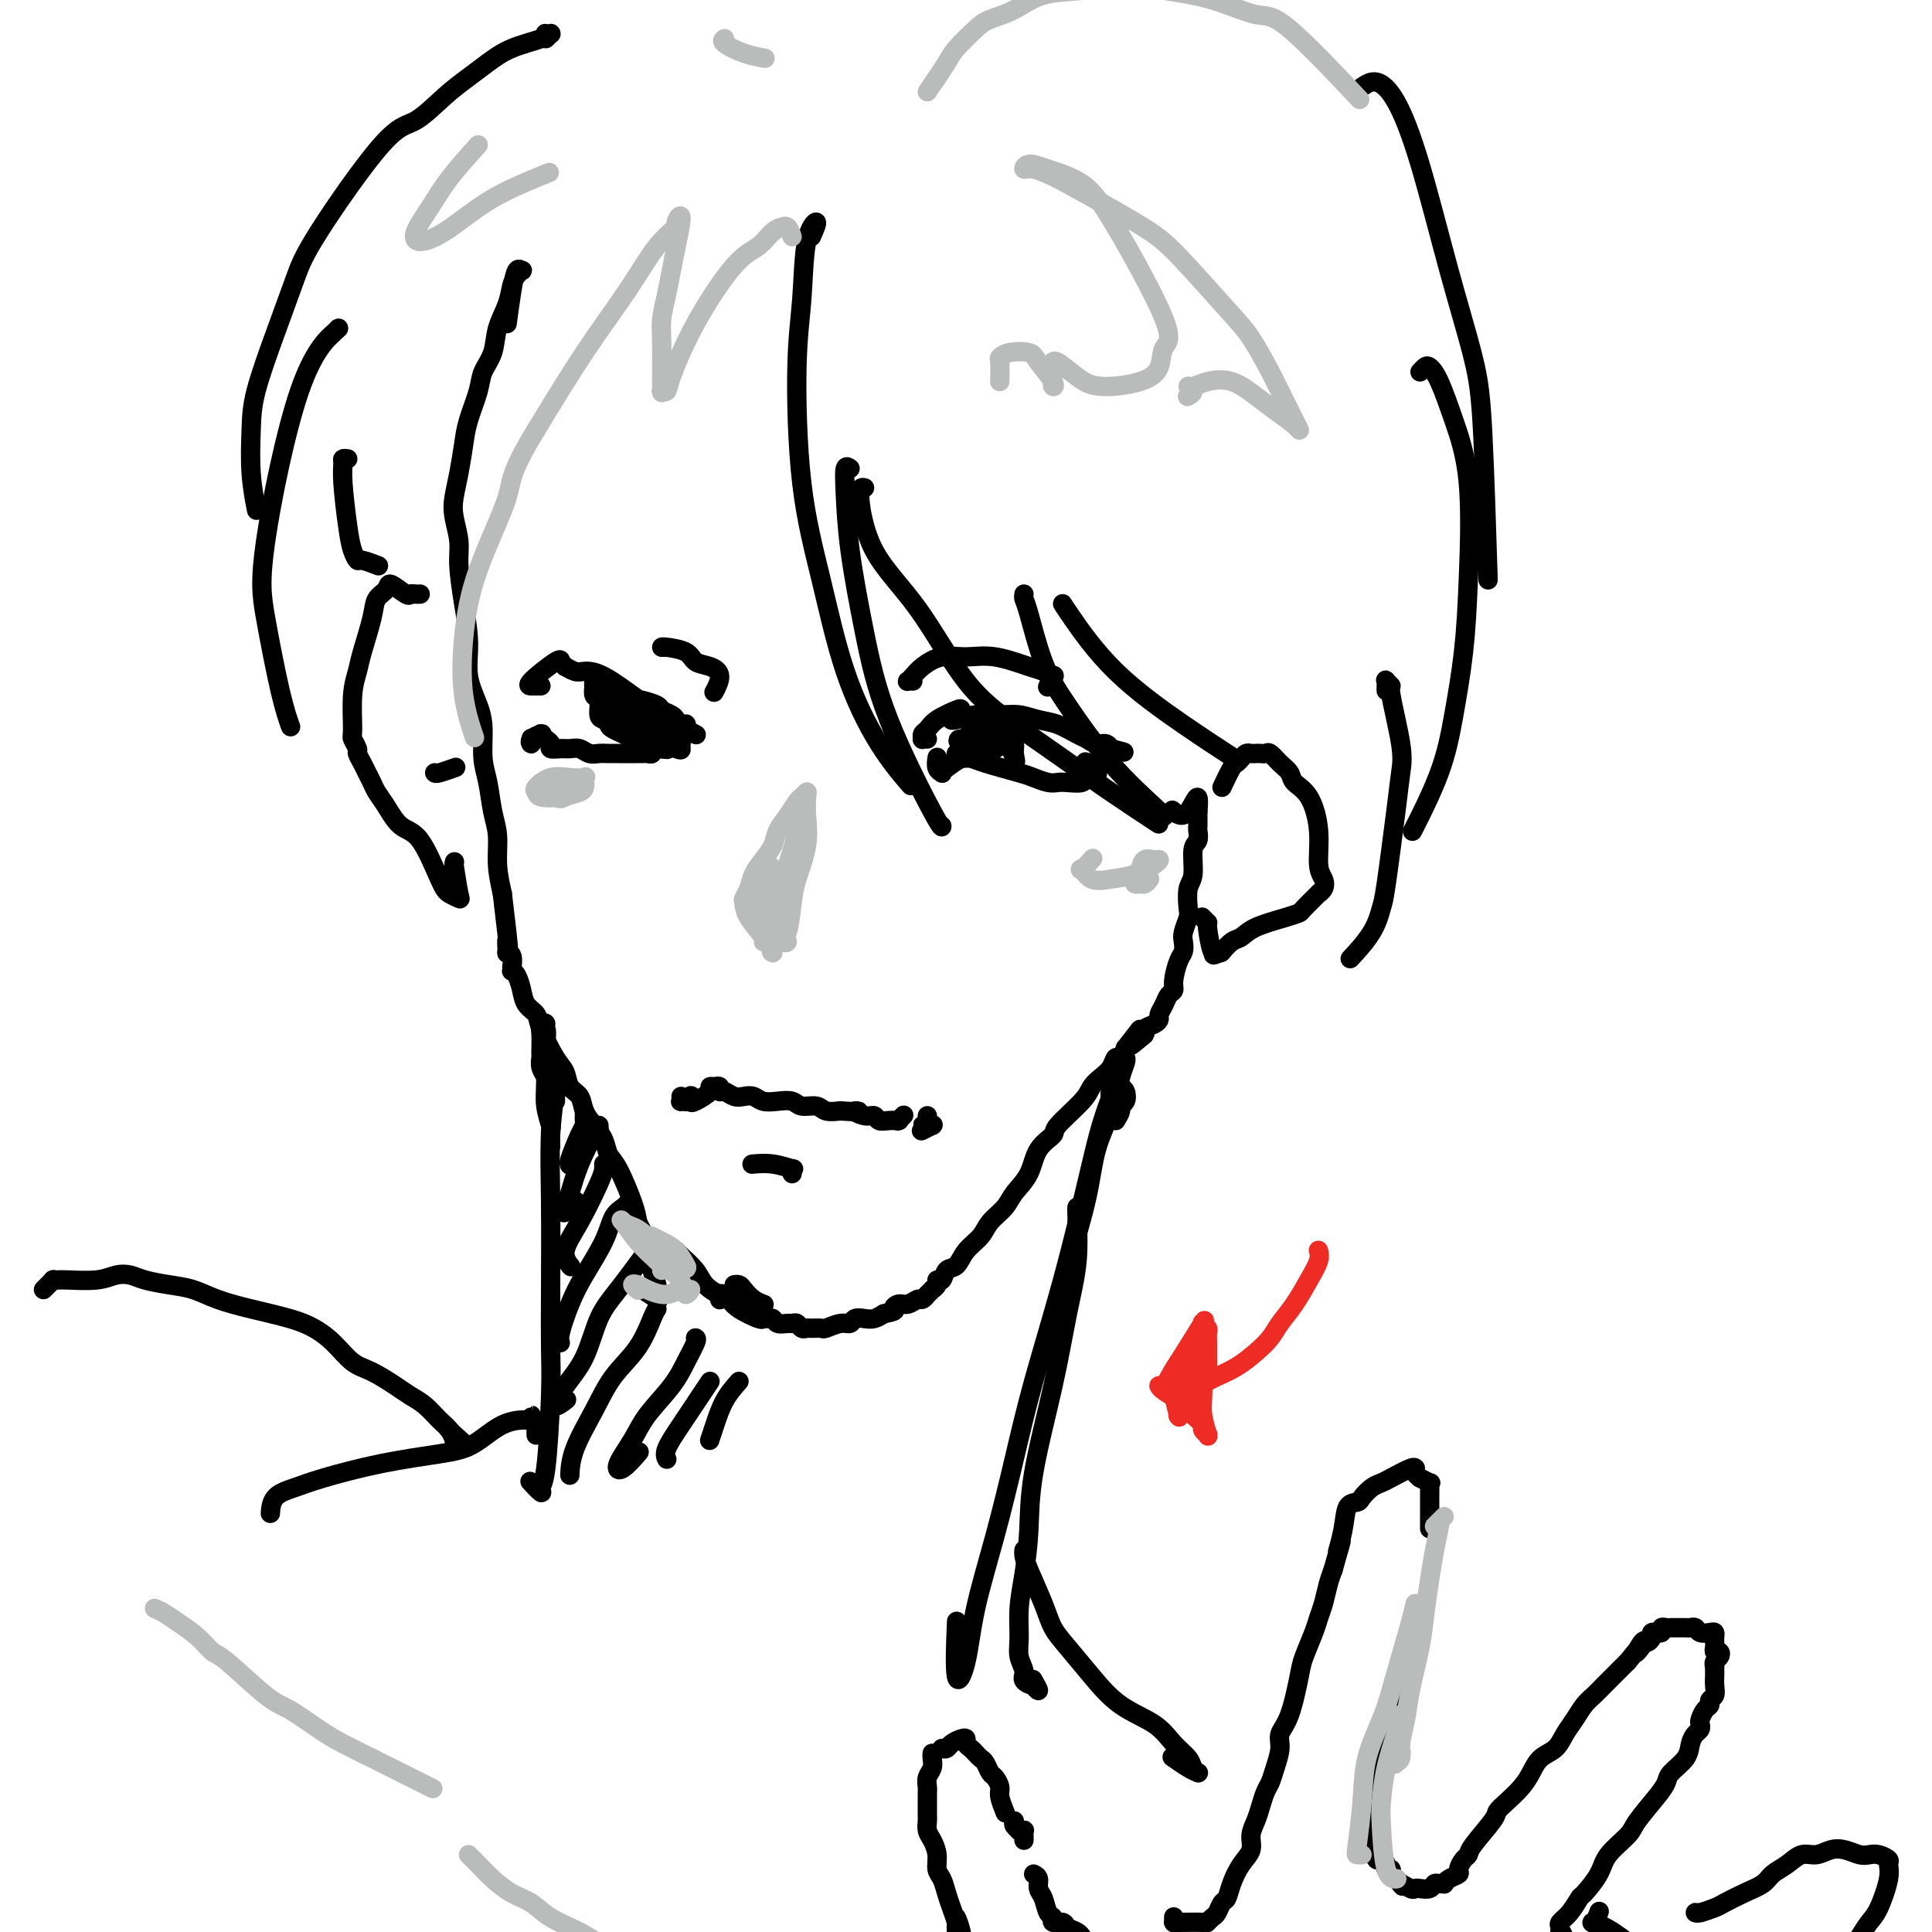 <svg viewBox='0 0 400 400' version='1.1' xmlns='http://www.w3.org/2000/svg' xmlns:xlink='http://www.w3.org/1999/xlink'><g fill='none' stroke='#000000' stroke-width='4' stroke-linecap='round' stroke-linejoin='round'><path d='M105,67c0.338,-2.504 0.676,-5.008 1,-7c0.324,-1.992 0.633,-3.471 1,-4c0.367,-0.529 0.790,-0.106 1,0c0.210,0.106 0.207,-0.104 0,0c-0.207,0.104 -0.618,0.523 -1,1c-0.382,0.477 -0.736,1.012 -1,2c-0.264,0.988 -0.437,2.429 -1,4c-0.563,1.571 -1.517,3.273 -2,5c-0.483,1.727 -0.497,3.478 -1,5c-0.503,1.522 -1.497,2.815 -2,4c-0.503,1.185 -0.517,2.263 -1,4c-0.483,1.737 -1.437,4.133 -2,6c-0.563,1.867 -0.735,3.206 -1,5c-0.265,1.794 -0.622,4.045 -1,6c-0.378,1.955 -0.778,3.616 -1,5c-0.222,1.384 -0.265,2.493 0,4c0.265,1.507 0.840,3.412 1,5c0.160,1.588 -0.094,2.857 0,5c0.094,2.143 0.537,5.159 1,8c0.463,2.841 0.946,5.509 1,8c0.054,2.491 -0.322,4.807 0,7c0.322,2.193 1.343,4.263 2,6c0.657,1.737 0.951,3.141 1,5c0.049,1.859 -0.145,4.172 0,6c0.145,1.828 0.630,3.169 1,5c0.370,1.831 0.625,4.151 1,6c0.375,1.849 0.870,3.229 1,5c0.130,1.771 -0.106,3.935 0,6c0.106,2.065 0.553,4.033 1,6'/><path d='M104,185c1.769,14.827 1.192,10.895 1,10c-0.192,-0.895 0.001,1.249 0,2c-0.001,0.751 -0.196,0.110 0,0c0.196,-0.110 0.785,0.310 1,1c0.215,0.690 0.058,1.649 0,2c-0.058,0.351 -0.016,0.093 0,0c0.016,-0.093 0.004,-0.021 0,0c-0.004,0.021 -0.002,-0.009 0,0c0.002,0.009 0.003,0.056 0,0c-0.003,-0.056 -0.012,-0.217 0,0c0.012,0.217 0.043,0.810 0,1c-0.043,0.190 -0.162,-0.024 0,0c0.162,0.024 0.605,0.285 1,1c0.395,0.715 0.742,1.882 1,3c0.258,1.118 0.426,2.185 1,3c0.574,0.815 1.553,1.377 2,2c0.447,0.623 0.361,1.307 1,3c0.639,1.693 2.002,4.396 3,6c0.998,1.604 1.632,2.109 2,3c0.368,0.891 0.470,2.167 1,3c0.530,0.833 1.490,1.224 2,2c0.510,0.776 0.572,1.936 1,3c0.428,1.064 1.221,2.031 2,3c0.779,0.969 1.543,1.939 2,3c0.457,1.061 0.607,2.212 1,3c0.393,0.788 1.029,1.212 2,3c0.971,1.788 2.277,4.939 3,7c0.723,2.061 0.861,3.030 1,4'/><path d='M132,253c4.262,8.471 1.916,3.650 1,2c-0.916,-1.650 -0.403,-0.128 0,1c0.403,1.128 0.697,1.861 1,3c0.303,1.139 0.616,2.683 1,4c0.384,1.317 0.838,2.406 1,3c0.162,0.594 0.030,0.694 0,1c-0.030,0.306 0.040,0.817 0,1c-0.040,0.183 -0.190,0.037 0,0c0.190,-0.037 0.719,0.035 1,0c0.281,-0.035 0.313,-0.178 0,0c-0.313,0.178 -0.970,0.677 -1,1c-0.030,0.323 0.569,0.472 0,0c-0.569,-0.472 -2.305,-1.563 -3,-2c-0.695,-0.437 -0.347,-0.218 0,0'/><path d='M158,270c0.172,0.061 0.344,0.121 0,0c-0.344,-0.121 -1.203,-0.425 -2,-1c-0.797,-0.575 -1.533,-1.422 -2,-2c-0.467,-0.578 -0.664,-0.886 -1,-1c-0.336,-0.114 -0.810,-0.032 -1,0c-0.190,0.032 -0.095,0.016 0,0'/><path d='M149,269c-0.000,-0.002 -0.001,-0.004 0,0c0.001,0.004 0.003,0.015 0,0c-0.003,-0.015 -0.012,-0.054 0,0c0.012,0.054 0.045,0.202 0,0c-0.045,-0.202 -0.170,-0.754 0,-1c0.170,-0.246 0.633,-0.185 1,0c0.367,0.185 0.637,0.495 1,1c0.363,0.505 0.818,1.206 2,2c1.182,0.794 3.089,1.681 4,2c0.911,0.319 0.825,0.071 1,0c0.175,-0.071 0.610,0.034 1,0c0.390,-0.034 0.734,-0.206 1,0c0.266,0.206 0.452,0.791 1,1c0.548,0.209 1.456,0.042 2,0c0.544,-0.042 0.722,0.041 1,0c0.278,-0.041 0.656,-0.208 1,0c0.344,0.208 0.654,0.789 1,1c0.346,0.211 0.729,0.053 1,0c0.271,-0.053 0.430,0.001 1,0c0.570,-0.001 1.552,-0.057 2,0c0.448,0.057 0.360,0.225 1,0c0.640,-0.225 2.006,-0.844 3,-1c0.994,-0.156 1.617,0.152 2,0c0.383,-0.152 0.525,-0.762 1,-1c0.475,-0.238 1.282,-0.102 2,0c0.718,0.102 1.348,0.172 2,0c0.652,-0.172 1.326,-0.586 2,-1'/><path d='M183,272c3.047,-0.625 2.164,-0.688 2,-1c-0.164,-0.312 0.391,-0.872 1,-1c0.609,-0.128 1.272,0.177 2,0c0.728,-0.177 1.520,-0.836 2,-1c0.480,-0.164 0.649,0.167 1,0c0.351,-0.167 0.883,-0.832 1,-1c0.117,-0.168 -0.180,0.161 0,0c0.180,-0.161 0.836,-0.812 1,-1c0.164,-0.188 -0.164,0.086 0,0c0.164,-0.086 0.821,-0.532 1,-1c0.179,-0.468 -0.119,-0.957 0,-1c0.119,-0.043 0.655,0.362 1,0c0.345,-0.362 0.500,-1.489 1,-2c0.500,-0.511 1.345,-0.405 2,-1c0.655,-0.595 1.119,-1.891 2,-3c0.881,-1.109 2.180,-2.031 3,-3c0.820,-0.969 1.163,-1.985 2,-3c0.837,-1.015 2.169,-2.030 3,-3c0.831,-0.970 1.160,-1.895 2,-3c0.840,-1.105 2.190,-2.389 3,-4c0.810,-1.611 1.081,-3.548 2,-5c0.919,-1.452 2.487,-2.420 3,-3c0.513,-0.580 -0.027,-0.774 1,-2c1.027,-1.226 3.623,-3.485 5,-5c1.377,-1.515 1.535,-2.285 2,-3c0.465,-0.715 1.238,-1.374 2,-2c0.762,-0.626 1.514,-1.219 2,-2c0.486,-0.781 0.708,-1.749 1,-2c0.292,-0.251 0.655,0.214 1,0c0.345,-0.214 0.673,-1.107 1,-2'/><path d='M233,217c5.538,-7.140 1.883,-2.490 1,-1c-0.883,1.490 1.007,-0.178 2,-1c0.993,-0.822 1.088,-0.797 1,-1c-0.088,-0.203 -0.360,-0.635 0,-1c0.360,-0.365 1.353,-0.665 2,-1c0.647,-0.335 0.948,-0.705 1,-1c0.052,-0.295 -0.144,-0.514 0,-1c0.144,-0.486 0.630,-1.240 1,-2c0.370,-0.760 0.625,-1.526 1,-2c0.375,-0.474 0.871,-0.655 1,-1c0.129,-0.345 -0.110,-0.854 0,-2c0.110,-1.146 0.569,-2.930 1,-4c0.431,-1.070 0.834,-1.425 1,-2c0.166,-0.575 0.096,-1.369 0,-2c-0.096,-0.631 -0.218,-1.100 0,-2c0.218,-0.900 0.775,-2.230 1,-3c0.225,-0.770 0.117,-0.979 0,-2c-0.117,-1.021 -0.241,-2.855 0,-4c0.241,-1.145 0.849,-1.601 1,-3c0.151,-1.399 -0.156,-3.742 0,-5c0.156,-1.258 0.774,-1.433 1,-2c0.226,-0.567 0.061,-1.528 0,-2c-0.061,-0.472 -0.016,-0.456 0,-1c0.016,-0.544 0.004,-1.646 0,-2c-0.004,-0.354 -0.001,0.042 0,0c0.001,-0.042 0.001,-0.521 0,-1'/><path d='M248,168c0.500,-5.726 -0.750,-1.542 -2,0c-1.250,1.542 -2.500,0.440 -3,0c-0.500,-0.440 -0.250,-0.220 0,0'/><path d='M115,228c0.000,-0.558 0.000,-1.115 0,-2c-0.000,-0.885 -0.000,-2.097 0,-3c0.000,-0.903 0.001,-1.499 0,-2c-0.001,-0.501 -0.004,-0.909 0,-1c0.004,-0.091 0.015,0.135 0,0c-0.015,-0.135 -0.057,-0.631 0,0c0.057,0.631 0.211,2.389 0,5c-0.211,2.611 -0.788,6.075 -1,10c-0.212,3.925 -0.059,8.313 0,14c0.059,5.687 0.026,12.675 0,18c-0.026,5.325 -0.043,8.988 0,12c0.043,3.012 0.148,5.374 0,10c-0.148,4.626 -0.548,11.516 -1,15c-0.452,3.484 -0.956,3.563 -1,4c-0.044,0.437 0.373,1.233 0,1c-0.373,-0.233 -1.535,-1.495 -2,-2c-0.465,-0.505 -0.232,-0.252 0,0'/><path d='M113,229c0.000,-0.398 0.000,-0.796 0,-1c-0.000,-0.204 -0.000,-0.216 0,0c0.000,0.216 0.001,0.658 0,0c-0.001,-0.658 -0.004,-2.416 0,-3c0.004,-0.584 0.015,0.008 0,0c-0.015,-0.008 -0.057,-0.615 0,-1c0.057,-0.385 0.212,-0.547 0,-1c-0.212,-0.453 -0.790,-1.197 -1,-2c-0.210,-0.803 -0.051,-1.666 0,-2c0.051,-0.334 -0.005,-0.138 0,-1c0.005,-0.862 0.072,-2.784 0,-4c-0.072,-1.216 -0.282,-1.728 0,-2c0.282,-0.272 1.057,-0.303 1,0c-0.057,0.303 -0.944,0.940 -1,1c-0.056,0.060 0.721,-0.456 1,0c0.279,0.456 0.061,1.885 0,4c-0.061,2.115 0.036,4.918 0,7c-0.036,2.082 -0.206,3.445 0,5c0.206,1.555 0.787,3.303 1,4c0.213,0.697 0.057,0.341 0,1c-0.057,0.659 -0.016,2.331 0,3c0.016,0.669 0.008,0.334 0,0'/><path d='M121,230c0.004,0.334 0.007,0.668 0,1c-0.007,0.332 -0.026,0.663 0,1c0.026,0.337 0.097,0.681 0,1c-0.097,0.319 -0.362,0.614 -1,2c-0.638,1.386 -1.649,3.863 -2,5c-0.351,1.137 -0.043,0.934 0,1c0.043,0.066 -0.181,0.402 0,0c0.181,-0.402 0.766,-1.544 1,-2c0.234,-0.456 0.117,-0.228 0,0'/><path d='M124,233c0.037,0.448 0.073,0.897 0,1c-0.073,0.103 -0.256,-0.138 -1,1c-0.744,1.138 -2.048,3.657 -3,6c-0.952,2.343 -1.551,4.512 -2,6c-0.449,1.488 -0.749,2.296 -1,3c-0.251,0.704 -0.452,1.305 0,1c0.452,-0.305 1.558,-1.516 2,-2c0.442,-0.484 0.221,-0.242 0,0'/><path d='M125,241c0.018,0.283 0.037,0.567 0,1c-0.037,0.433 -0.129,1.017 -1,3c-0.871,1.983 -2.522,5.367 -4,8c-1.478,2.633 -2.782,4.517 -3,6c-0.218,1.483 0.652,2.567 1,3c0.348,0.433 0.174,0.217 0,0'/><path d='M130,249c-0.230,0.301 -0.459,0.602 -1,1c-0.541,0.398 -1.392,0.894 -2,2c-0.608,1.106 -0.972,2.822 -2,5c-1.028,2.178 -2.720,4.818 -4,7c-1.280,2.182 -2.147,3.904 -3,6c-0.853,2.096 -1.691,4.564 -2,6c-0.309,1.436 -0.088,1.839 0,2c0.088,0.161 0.044,0.081 0,0'/><path d='M134,259c-2.147,2.905 -4.294,5.810 -6,8c-1.706,2.190 -2.972,3.665 -4,6c-1.028,2.335 -1.820,5.529 -3,8c-1.180,2.471 -2.749,4.219 -4,6c-1.251,1.781 -2.183,3.595 -2,4c0.183,0.405 1.481,-0.599 2,-1c0.519,-0.401 0.260,-0.201 0,0'/><path d='M136,271c-0.210,0.306 -0.420,0.611 -1,2c-0.580,1.389 -1.528,3.861 -3,6c-1.472,2.139 -3.466,3.943 -5,6c-1.534,2.057 -2.607,4.366 -4,7c-1.393,2.634 -3.106,5.594 -4,8c-0.894,2.406 -0.970,4.259 -1,5c-0.030,0.741 -0.015,0.371 0,0'/><path d='M144,277c0.171,0.081 0.343,0.162 0,1c-0.343,0.838 -1.200,2.434 -2,4c-0.800,1.566 -1.545,3.102 -3,5c-1.455,1.898 -3.622,4.158 -5,6c-1.378,1.842 -1.966,3.267 -3,5c-1.034,1.733 -2.514,3.774 -3,5c-0.486,1.226 0.023,1.638 1,1c0.977,-0.638 2.422,-2.325 3,-3c0.578,-0.675 0.289,-0.337 0,0'/><path d='M147,286c-0.483,0.724 -0.967,1.448 -2,3c-1.033,1.552 -2.617,3.931 -4,6c-1.383,2.069 -2.565,3.826 -3,5c-0.435,1.174 -0.124,1.764 0,2c0.124,0.236 0.062,0.118 0,0'/><path d='M153,286c-1.071,1.214 -2.143,2.429 -3,4c-0.857,1.571 -1.500,3.500 -2,5c-0.500,1.500 -0.857,2.571 -1,3c-0.143,0.429 -0.071,0.214 0,0'/><path d='M230,229c0.012,-0.733 0.024,-1.467 0,-2c-0.024,-0.533 -0.083,-0.867 0,-1c0.083,-0.133 0.308,-0.065 0,1c-0.308,1.065 -1.148,3.127 -2,6c-0.852,2.873 -1.714,6.558 -3,12c-1.286,5.442 -2.995,12.643 -5,20c-2.005,7.357 -4.304,14.872 -6,21c-1.696,6.128 -2.788,10.871 -4,16c-1.212,5.129 -2.545,10.644 -4,16c-1.455,5.356 -3.031,10.554 -4,15c-0.969,4.446 -1.332,8.140 -2,11c-0.668,2.860 -1.641,4.885 -2,3c-0.359,-1.885 -0.102,-7.682 0,-10c0.102,-2.318 0.051,-1.159 0,0'/><path d='M223,255c-0.003,-1.036 -0.006,-2.073 0,-3c0.006,-0.927 0.022,-1.746 0,-2c-0.022,-0.254 -0.083,0.055 0,2c0.083,1.945 0.310,5.524 0,9c-0.310,3.476 -1.158,6.847 -2,11c-0.842,4.153 -1.680,9.088 -3,15c-1.320,5.912 -3.124,12.801 -4,18c-0.876,5.199 -0.824,8.708 -1,12c-0.176,3.292 -0.579,6.366 -1,9c-0.421,2.634 -0.861,4.828 -1,7c-0.139,2.172 0.023,4.323 0,6c-0.023,1.677 -0.232,2.878 0,4c0.232,1.122 0.904,2.163 1,3c0.096,0.837 -0.384,1.471 0,2c0.384,0.529 1.633,0.954 2,1c0.367,0.046 -0.149,-0.287 0,0c0.149,0.287 0.963,1.193 1,1c0.037,-0.193 -0.704,-1.484 -1,-2c-0.296,-0.516 -0.148,-0.258 0,0'/><path d='M212,321c0.009,-0.070 0.018,-0.140 0,0c-0.018,0.140 -0.064,0.489 0,1c0.064,0.511 0.238,1.184 1,3c0.762,1.816 2.112,4.775 3,7c0.888,2.225 1.315,3.714 2,5c0.685,1.286 1.628,2.367 3,4c1.372,1.633 3.173,3.816 5,6c1.827,2.184 3.679,4.367 6,6c2.321,1.633 5.109,2.714 7,4c1.891,1.286 2.885,2.775 4,4c1.115,1.225 2.351,2.185 3,3c0.649,0.815 0.709,1.486 1,2c0.291,0.514 0.811,0.870 1,1c0.189,0.130 0.046,0.033 0,0c-0.046,-0.033 0.005,-0.002 0,0c-0.005,0.002 -0.065,-0.024 0,0c0.065,0.024 0.254,0.099 0,0c-0.254,-0.099 -0.953,-0.373 -2,-1c-1.047,-0.627 -2.442,-1.608 -3,-2c-0.558,-0.392 -0.279,-0.196 0,0'/><path d='M111,297c0.000,-0.536 0.000,-1.071 0,-1c0.000,0.071 -0.000,0.750 0,1c0.000,0.250 0.000,0.071 0,0c0.000,-0.071 0.000,-0.036 0,0'/><path d='M109,294c0.423,-0.039 0.845,-0.077 1,0c0.155,0.077 0.042,0.270 0,0c-0.042,-0.270 -0.011,-1.001 0,-1c0.011,0.001 0.004,0.735 0,1c-0.004,0.265 -0.004,0.062 -1,0c-0.996,-0.062 -2.989,0.017 -5,1c-2.011,0.983 -4.039,2.868 -6,4c-1.961,1.132 -3.856,1.509 -7,2c-3.144,0.491 -7.536,1.095 -12,2c-4.464,0.905 -9.000,2.110 -12,3c-3.000,0.890 -4.464,1.465 -6,2c-1.536,0.535 -3.144,1.029 -4,2c-0.856,0.971 -0.959,2.420 -1,3c-0.041,0.580 -0.021,0.290 0,0'/><path d='M9,267c0.309,-0.309 0.618,-0.619 1,-1c0.382,-0.381 0.838,-0.834 1,-1c0.162,-0.166 0.032,-0.045 0,0c-0.032,0.045 0.035,0.013 0,0c-0.035,-0.013 -0.172,-0.007 0,0c0.172,0.007 0.654,0.015 1,0c0.346,-0.015 0.555,-0.054 2,0c1.445,0.054 4.125,0.200 6,0c1.875,-0.200 2.945,-0.745 4,-1c1.055,-0.255 2.097,-0.220 3,0c0.903,0.220 1.669,0.625 3,1c1.331,0.375 3.226,0.719 5,1c1.774,0.281 3.426,0.497 5,1c1.574,0.503 3.071,1.291 5,2c1.929,0.709 4.291,1.338 7,2c2.709,0.662 5.766,1.355 8,2c2.234,0.645 3.645,1.240 5,2c1.355,0.760 2.656,1.684 4,3c1.344,1.316 2.733,3.023 4,4c1.267,0.977 2.412,1.224 4,2c1.588,0.776 3.619,2.080 5,3c1.381,0.920 2.111,1.455 3,2c0.889,0.545 1.937,1.099 3,2c1.063,0.901 2.141,2.150 3,3c0.859,0.850 1.498,1.300 2,2c0.502,0.700 0.866,1.650 1,2c0.134,0.350 0.038,0.100 0,0c-0.038,-0.100 -0.019,-0.050 0,0'/><path d='M94,298c5.259,3.640 1.405,0.240 0,-1c-1.405,-1.240 -0.363,-0.318 0,0c0.363,0.318 0.046,0.034 0,0c-0.046,-0.034 0.180,0.183 0,0c-0.180,-0.183 -0.766,-0.767 -1,-1c-0.234,-0.233 -0.117,-0.117 0,0'/><path d='M199,404c0.008,0.192 0.016,0.385 0,0c-0.016,-0.385 -0.057,-1.346 0,-2c0.057,-0.654 0.211,-1.000 0,-2c-0.211,-1.000 -0.788,-2.654 -1,-3c-0.212,-0.346 -0.061,0.615 0,1c0.061,0.385 0.030,0.192 0,0'/><path d='M198,400c0.006,-0.434 0.013,-0.867 0,-1c-0.013,-0.133 -0.045,0.035 0,0c0.045,-0.035 0.166,-0.274 0,-1c-0.166,-0.726 -0.618,-1.941 -1,-3c-0.382,-1.059 -0.694,-1.964 -1,-3c-0.306,-1.036 -0.608,-2.203 -1,-3c-0.392,-0.797 -0.876,-1.226 -1,-2c-0.124,-0.774 0.110,-1.895 0,-3c-0.110,-1.105 -0.565,-2.194 -1,-3c-0.435,-0.806 -0.848,-1.328 -1,-2c-0.152,-0.672 -0.041,-1.493 0,-2c0.041,-0.507 0.011,-0.699 0,-1c-0.011,-0.301 -0.003,-0.710 0,-1c0.003,-0.290 -0.000,-0.462 0,-1c0.000,-0.538 0.004,-1.442 0,-2c-0.004,-0.558 -0.015,-0.769 0,-1c0.015,-0.231 0.057,-0.482 0,-1c-0.057,-0.518 -0.211,-1.302 0,-2c0.211,-0.698 0.789,-1.312 1,-2c0.211,-0.688 0.057,-1.452 0,-2c-0.057,-0.548 -0.015,-0.879 0,-1c0.015,-0.121 0.004,-0.033 0,0c-0.004,0.033 -0.001,0.009 0,0c0.001,-0.009 0.001,-0.005 0,0'/><path d='M195,362c0.361,0.085 0.723,0.169 1,0c0.277,-0.169 0.470,-0.592 1,-1c0.530,-0.408 1.399,-0.800 2,-1c0.601,-0.200 0.935,-0.208 1,0c0.065,0.208 -0.137,0.632 0,1c0.137,0.368 0.614,0.680 1,1c0.386,0.320 0.680,0.648 1,1c0.320,0.352 0.664,0.728 1,1c0.336,0.272 0.663,0.442 1,1c0.337,0.558 0.682,1.506 1,2c0.318,0.494 0.607,0.536 1,1c0.393,0.464 0.889,1.351 1,2c0.111,0.649 -0.162,1.059 0,2c0.162,0.941 0.761,2.412 1,3c0.239,0.588 0.120,0.294 0,0'/><path d='M210,377c-0.121,0.309 -0.243,0.618 0,1c0.243,0.382 0.850,0.837 1,1c0.150,0.163 -0.156,0.033 0,0c0.156,-0.033 0.774,0.030 1,0c0.226,-0.030 0.061,-0.152 0,0c-0.061,0.152 -0.016,0.579 0,1c0.016,0.421 0.005,0.834 0,1c-0.005,0.166 -0.002,0.083 0,0'/><path d='M214,388c0.447,0.234 0.895,0.468 1,1c0.105,0.532 -0.131,1.362 0,2c0.131,0.638 0.631,1.084 1,2c0.369,0.916 0.609,2.301 1,3c0.391,0.699 0.934,0.712 1,1c0.066,0.288 -0.347,0.851 0,1c0.347,0.149 1.452,-0.118 2,0c0.548,0.118 0.539,0.619 1,1c0.461,0.381 1.393,0.641 2,1c0.607,0.359 0.888,0.817 1,1c0.112,0.183 0.056,0.092 0,0'/><path d='M243,397c0.002,-0.113 0.005,-0.227 0,0c-0.005,0.227 -0.016,0.794 0,1c0.016,0.206 0.060,0.052 0,0c-0.060,-0.052 -0.223,-0.002 1,0c1.223,0.002 3.833,-0.045 5,0c1.167,0.045 0.890,0.182 1,0c0.110,-0.182 0.606,-0.684 1,-1c0.394,-0.316 0.685,-0.448 1,-1c0.315,-0.552 0.652,-1.526 1,-2c0.348,-0.474 0.705,-0.447 1,-1c0.295,-0.553 0.527,-1.684 1,-3c0.473,-1.316 1.187,-2.816 2,-4c0.813,-1.184 1.723,-2.050 2,-3c0.277,-0.950 -0.080,-1.983 0,-3c0.080,-1.017 0.599,-2.018 1,-3c0.401,-0.982 0.686,-1.946 1,-3c0.314,-1.054 0.657,-2.197 1,-3c0.343,-0.803 0.686,-1.267 1,-2c0.314,-0.733 0.599,-1.737 1,-3c0.401,-1.263 0.918,-2.787 1,-4c0.082,-1.213 -0.273,-2.117 0,-3c0.273,-0.883 1.172,-1.745 2,-4c0.828,-2.255 1.584,-5.905 2,-8c0.416,-2.095 0.493,-2.637 1,-4c0.507,-1.363 1.445,-3.548 2,-5c0.555,-1.452 0.726,-2.173 1,-3c0.274,-0.827 0.651,-1.761 1,-3c0.349,-1.239 0.671,-2.783 1,-4c0.329,-1.217 0.664,-2.109 1,-3'/><path d='M276,325c2.804,-9.713 1.314,-4.997 1,-4c-0.314,0.997 0.549,-1.725 1,-4c0.451,-2.275 0.492,-4.101 1,-5c0.508,-0.899 1.485,-0.869 2,-1c0.515,-0.131 0.569,-0.421 1,-1c0.431,-0.579 1.240,-1.447 2,-2c0.760,-0.553 1.472,-0.790 2,-1c0.528,-0.210 0.872,-0.393 2,-1c1.128,-0.607 3.039,-1.637 4,-2c0.961,-0.363 0.974,-0.060 1,0c0.026,0.060 0.067,-0.124 0,0c-0.067,0.124 -0.242,0.554 0,1c0.242,0.446 0.902,0.907 1,1c0.098,0.093 -0.366,-0.182 0,0c0.366,0.182 1.562,0.822 2,1c0.438,0.178 0.117,-0.106 0,0c-0.117,0.106 -0.031,0.603 0,1c0.031,0.397 0.008,0.696 0,1c-0.008,0.304 -0.002,0.615 0,1c0.002,0.385 0.001,0.846 0,1c-0.001,0.154 -0.000,0.003 0,1c0.000,0.997 0.000,3.142 0,4c-0.000,0.858 -0.000,0.429 0,0'/><path d='M292,339c0.089,0.124 0.179,0.249 0,1c-0.179,0.751 -0.625,2.130 -1,3c-0.375,0.870 -0.677,1.232 -1,2c-0.323,0.768 -0.665,1.941 -1,3c-0.335,1.059 -0.663,2.003 -1,3c-0.337,0.997 -0.685,2.046 -1,3c-0.315,0.954 -0.599,1.814 -1,3c-0.401,1.186 -0.920,2.697 -1,4c-0.080,1.303 0.281,2.396 0,3c-0.281,0.604 -1.202,0.718 -1,1c0.202,0.282 1.528,0.733 2,1c0.472,0.267 0.089,0.351 0,1c-0.089,0.649 0.116,1.863 0,3c-0.116,1.137 -0.553,2.196 -1,3c-0.447,0.804 -0.905,1.353 -1,2c-0.095,0.647 0.173,1.393 0,2c-0.173,0.607 -0.789,1.076 -1,2c-0.211,0.924 -0.019,2.304 0,3c0.019,0.696 -0.136,0.708 0,1c0.136,0.292 0.562,0.866 1,1c0.438,0.134 0.887,-0.170 1,0c0.113,0.170 -0.109,0.815 0,1c0.109,0.185 0.550,-0.091 1,0c0.450,0.091 0.908,0.549 1,1c0.092,0.451 -0.183,0.894 0,1c0.183,0.106 0.822,-0.126 1,0c0.178,0.126 -0.106,0.611 0,1c0.106,0.389 0.602,0.683 1,1c0.398,0.317 0.699,0.659 1,1'/><path d='M290,390c0.976,1.177 -0.086,0.120 0,0c0.086,-0.120 1.318,0.696 2,1c0.682,0.304 0.812,0.096 1,0c0.188,-0.096 0.432,-0.078 1,0c0.568,0.078 1.458,0.218 2,0c0.542,-0.218 0.735,-0.793 1,-1c0.265,-0.207 0.600,-0.045 1,0c0.400,0.045 0.863,-0.029 1,0c0.137,0.029 -0.052,0.159 0,0c0.052,-0.159 0.343,-0.606 1,-1c0.657,-0.394 1.678,-0.736 2,-1c0.322,-0.264 -0.057,-0.452 0,-1c0.057,-0.548 0.550,-1.456 1,-2c0.450,-0.544 0.858,-0.725 1,-1c0.142,-0.275 0.020,-0.643 1,-2c0.980,-1.357 3.064,-3.703 4,-5c0.936,-1.297 0.725,-1.545 1,-2c0.275,-0.455 1.036,-1.118 2,-2c0.964,-0.882 2.131,-1.982 3,-3c0.869,-1.018 1.440,-1.952 2,-3c0.560,-1.048 1.109,-2.210 2,-3c0.891,-0.790 2.126,-1.209 3,-2c0.874,-0.791 1.389,-1.955 2,-3c0.611,-1.045 1.318,-1.970 2,-3c0.682,-1.030 1.340,-2.166 2,-3c0.660,-0.834 1.321,-1.368 2,-2c0.679,-0.632 1.375,-1.362 2,-2c0.625,-0.638 1.179,-1.182 2,-2c0.821,-0.818 1.911,-1.909 3,-3'/><path d='M337,344c5.818,-7.135 2.864,-2.973 2,-2c-0.864,0.973 0.361,-1.242 1,-2c0.639,-0.758 0.692,-0.060 1,0c0.308,0.060 0.871,-0.519 1,-1c0.129,-0.481 -0.177,-0.865 0,-1c0.177,-0.135 0.835,-0.022 1,0c0.165,0.022 -0.163,-0.047 0,0c0.163,0.047 0.819,0.209 1,0c0.181,-0.209 -0.111,-0.788 0,-1c0.111,-0.212 0.625,-0.057 1,0c0.375,0.057 0.611,0.016 1,0c0.389,-0.016 0.931,-0.005 1,0c0.069,0.005 -0.333,0.005 0,0c0.333,-0.005 1.402,-0.015 2,0c0.598,0.015 0.724,0.056 1,0c0.276,-0.056 0.701,-0.208 1,0c0.299,0.208 0.472,0.777 1,1c0.528,0.223 1.410,0.101 2,0c0.590,-0.101 0.889,-0.181 1,0c0.111,0.181 0.033,0.622 0,1c-0.033,0.378 -0.022,0.693 0,1c0.022,0.307 0.055,0.607 0,1c-0.055,0.393 -0.197,0.879 0,1c0.197,0.121 0.733,-0.122 1,0c0.267,0.122 0.264,0.610 0,1c-0.264,0.390 -0.790,0.683 -1,1c-0.210,0.317 -0.105,0.659 0,1'/><path d='M355,345c0.005,1.444 0.016,1.553 0,2c-0.016,0.447 -0.060,1.232 0,2c0.060,0.768 0.222,1.519 0,2c-0.222,0.481 -0.830,0.692 -1,1c-0.170,0.308 0.099,0.713 0,1c-0.099,0.287 -0.565,0.458 -1,1c-0.435,0.542 -0.838,1.457 -1,2c-0.162,0.543 -0.083,0.714 0,1c0.083,0.286 0.169,0.685 0,1c-0.169,0.315 -0.594,0.545 -1,1c-0.406,0.455 -0.792,1.134 -1,2c-0.208,0.866 -0.238,1.919 -1,3c-0.762,1.081 -2.257,2.189 -3,3c-0.743,0.811 -0.735,1.326 -1,2c-0.265,0.674 -0.804,1.509 -2,3c-1.196,1.491 -3.049,3.640 -4,5c-0.951,1.360 -0.999,1.931 -2,3c-1.001,1.069 -2.953,2.636 -4,4c-1.047,1.364 -1.188,2.526 -2,4c-0.812,1.474 -2.295,3.259 -3,4c-0.705,0.741 -0.634,0.436 -1,1c-0.366,0.564 -1.170,1.997 -2,3c-0.830,1.003 -1.687,1.575 -2,2c-0.313,0.425 -0.084,0.702 0,1c0.084,0.298 0.023,0.616 0,1c-0.023,0.384 -0.006,0.834 0,1c0.006,0.166 0.002,0.047 0,0c-0.002,-0.047 -0.001,-0.024 0,0'/><path d='M323,401c-4.022,5.708 -1.078,1.478 0,0c1.078,-1.478 0.290,-0.206 0,0c-0.290,0.206 -0.083,-0.656 0,-1c0.083,-0.344 0.041,-0.172 0,0'/><path d='M331,396c0.089,-0.236 0.179,-0.473 0,0c-0.179,0.473 -0.625,1.654 -1,2c-0.375,0.346 -0.678,-0.144 0,0c0.678,0.144 2.336,0.924 4,2c1.664,1.076 3.332,2.450 4,3c0.668,0.550 0.334,0.275 0,0'/><path d='M352,396c0.111,-0.002 0.222,-0.004 0,0c-0.222,0.004 -0.777,0.013 -1,0c-0.223,-0.013 -0.115,-0.048 0,0c0.115,0.048 0.237,0.179 1,0c0.763,-0.179 2.167,-0.667 3,-1c0.833,-0.333 1.094,-0.511 2,-1c0.906,-0.489 2.458,-1.287 4,-2c1.542,-0.713 3.073,-1.339 4,-2c0.927,-0.661 1.248,-1.358 2,-2c0.752,-0.642 1.933,-1.231 3,-2c1.067,-0.769 2.019,-1.719 3,-2c0.981,-0.281 1.992,0.107 3,0c1.008,-0.107 2.013,-0.709 3,-1c0.987,-0.291 1.957,-0.271 3,0c1.043,0.271 2.160,0.793 3,1c0.840,0.207 1.404,0.100 2,0c0.596,-0.100 1.226,-0.192 2,0c0.774,0.192 1.694,0.669 2,1c0.306,0.331 -0.001,0.514 0,1c0.001,0.486 0.311,1.273 0,3c-0.311,1.727 -1.241,4.395 -2,6c-0.759,1.605 -1.345,2.147 -2,3c-0.655,0.853 -1.377,2.019 -2,3c-0.623,0.981 -1.146,1.778 -2,3c-0.854,1.222 -2.038,2.867 -3,4c-0.962,1.133 -1.704,1.752 -2,2c-0.296,0.248 -0.148,0.124 0,0'/><path d='M168,49c0.627,-1.428 1.255,-2.855 1,-3c-0.255,-0.145 -1.391,0.993 -2,4c-0.609,3.007 -0.689,7.883 -1,12c-0.311,4.117 -0.851,7.477 -1,14c-0.149,6.523 0.094,16.211 1,24c0.906,7.789 2.475,13.678 4,20c1.525,6.322 3.007,13.076 5,19c1.993,5.924 4.498,11.018 7,15c2.502,3.982 5.001,6.852 6,8c0.999,1.148 0.500,0.574 0,0'/><path d='M176,97c-0.411,-0.312 -0.821,-0.623 -1,0c-0.179,0.623 -0.125,2.182 0,5c0.125,2.818 0.321,6.895 1,12c0.679,5.105 1.842,11.238 3,17c1.158,5.762 2.310,11.153 5,18c2.690,6.847 6.916,15.151 9,19c2.084,3.849 2.024,3.243 2,3c-0.024,-0.243 -0.012,-0.121 0,0'/><path d='M179,101c-0.553,-0.142 -1.107,-0.284 -1,2c0.107,2.284 0.874,6.993 3,11c2.126,4.007 5.610,7.311 9,12c3.390,4.689 6.686,10.763 10,15c3.314,4.237 6.648,6.635 10,9c3.352,2.365 6.723,4.696 10,7c3.277,2.304 6.459,4.582 10,7c3.541,2.418 7.440,4.977 9,6c1.560,1.023 0.780,0.512 0,0'/><path d='M212,123c-0.048,0.334 -0.096,0.669 0,1c0.096,0.331 0.337,0.659 1,3c0.663,2.341 1.747,6.694 3,10c1.253,3.306 2.676,5.565 5,9c2.324,3.435 5.551,8.044 9,12c3.449,3.956 7.121,7.257 9,9c1.879,1.743 1.965,1.926 2,2c0.035,0.074 0.017,0.037 0,0'/><path d='M220,125c0.179,0.308 0.357,0.616 2,3c1.643,2.384 4.750,6.845 9,11c4.250,4.155 9.644,8.003 14,11c4.356,2.997 7.673,5.142 9,6c1.327,0.858 0.663,0.429 0,0'/><path d='M282,18c0.928,-0.626 1.856,-1.252 3,-1c1.144,0.252 2.506,1.382 4,4c1.494,2.618 3.122,6.724 5,13c1.878,6.276 4.006,14.723 6,22c1.994,7.277 3.854,13.383 5,18c1.146,4.617 1.578,7.743 2,16c0.422,8.257 0.835,21.645 1,27c0.165,5.355 0.083,2.678 0,0'/><path d='M294,77c0.352,-0.378 0.704,-0.756 1,-1c0.296,-0.244 0.535,-0.353 1,0c0.465,0.353 1.156,1.169 2,3c0.844,1.831 1.842,4.677 3,8c1.158,3.323 2.476,7.124 3,13c0.524,5.876 0.255,13.828 0,20c-0.255,6.172 -0.497,10.563 -1,15c-0.503,4.437 -1.269,8.921 -2,13c-0.731,4.079 -1.428,7.752 -3,12c-1.572,4.248 -4.021,9.071 -5,11c-0.979,1.929 -0.490,0.965 0,0'/><path d='M287,143c-0.009,-0.318 -0.019,-0.637 0,-1c0.019,-0.363 0.065,-0.772 0,-1c-0.065,-0.228 -0.241,-0.275 0,0c0.241,0.275 0.900,0.871 1,1c0.100,0.129 -0.358,-0.207 0,2c0.358,2.207 1.533,6.959 2,10c0.467,3.041 0.227,4.370 0,6c-0.227,1.630 -0.440,3.562 -1,8c-0.560,4.438 -1.468,11.383 -2,15c-0.532,3.617 -0.689,3.908 -1,5c-0.311,1.092 -0.776,2.986 -2,5c-1.224,2.014 -3.207,4.147 -4,5c-0.793,0.853 -0.397,0.427 0,0'/><path d='M253,163c0.756,-1.600 1.512,-3.199 2,-4c0.488,-0.801 0.708,-0.803 1,-1c0.292,-0.197 0.656,-0.589 1,-1c0.344,-0.411 0.670,-0.842 1,-1c0.330,-0.158 0.665,-0.044 1,0c0.335,0.044 0.670,0.018 1,0c0.330,-0.018 0.656,-0.027 1,0c0.344,0.027 0.706,0.090 1,0c0.294,-0.090 0.519,-0.334 1,0c0.481,0.334 1.219,1.244 2,2c0.781,0.756 1.606,1.357 2,2c0.394,0.643 0.358,1.327 1,2c0.642,0.673 1.963,1.335 3,3c1.037,1.665 1.790,4.331 2,7c0.210,2.669 -0.123,5.339 0,7c0.123,1.661 0.702,2.312 1,3c0.298,0.688 0.316,1.413 0,2c-0.316,0.587 -0.966,1.035 -1,1c-0.034,-0.035 0.549,-0.554 0,0c-0.549,0.554 -2.230,2.180 -3,3c-0.770,0.820 -0.629,0.834 -1,1c-0.371,0.166 -1.256,0.483 -3,1c-1.744,0.517 -4.349,1.235 -6,2c-1.651,0.765 -2.350,1.576 -3,2c-0.650,0.424 -1.252,0.460 -2,1c-0.748,0.540 -1.642,1.583 -2,2c-0.358,0.417 -0.179,0.209 0,0'/><path d='M253,197c-2.857,1.394 -1.500,0.378 -1,0c0.500,-0.378 0.144,-0.119 0,0c-0.144,0.119 -0.076,0.100 0,0c0.076,-0.100 0.160,-0.279 0,0c-0.160,0.279 -0.565,1.017 -1,0c-0.435,-1.017 -0.900,-3.788 -1,-5c-0.100,-1.212 0.165,-0.865 0,-1c-0.165,-0.135 -0.762,-0.753 -1,-1c-0.238,-0.247 -0.119,-0.124 0,0'/><path d='M113,8c0.431,-0.423 0.861,-0.846 1,-1c0.139,-0.154 -0.014,-0.039 0,0c0.014,0.039 0.196,0.001 0,0c-0.196,-0.001 -0.768,0.033 -1,0c-0.232,-0.033 -0.122,-0.134 0,0c0.122,0.134 0.257,0.501 -1,1c-1.257,0.499 -3.907,1.129 -6,2c-2.093,0.871 -3.629,1.984 -5,3c-1.371,1.016 -2.576,1.936 -4,3c-1.424,1.064 -3.065,2.271 -5,4c-1.935,1.729 -4.162,3.979 -6,5c-1.838,1.021 -3.288,0.813 -7,5c-3.712,4.187 -9.688,12.769 -13,18c-3.312,5.231 -3.960,7.109 -5,10c-1.040,2.891 -2.471,6.793 -4,11c-1.529,4.207 -3.156,8.718 -4,12c-0.844,3.282 -0.907,5.333 -1,8c-0.093,2.667 -0.217,5.949 0,9c0.217,3.051 0.776,5.872 1,7c0.224,1.128 0.112,0.564 0,0'/><path d='M70,68c0.163,-0.097 0.326,-0.194 -1,1c-1.326,1.194 -4.141,3.680 -7,12c-2.859,8.320 -5.760,22.475 -7,31c-1.240,8.525 -0.817,11.419 0,16c0.817,4.581 2.028,10.849 3,15c0.972,4.151 1.706,6.186 2,7c0.294,0.814 0.147,0.407 0,0'/><path d='M87,123c-0.316,0.018 -0.633,0.035 -1,0c-0.367,-0.035 -0.785,-0.123 -1,0c-0.215,0.123 -0.228,0.459 -1,0c-0.772,-0.459 -2.305,-1.711 -3,-2c-0.695,-0.289 -0.553,0.386 -1,1c-0.447,0.614 -1.483,1.168 -2,2c-0.517,0.832 -0.517,1.943 -1,4c-0.483,2.057 -1.451,5.061 -2,7c-0.549,1.939 -0.679,2.814 -1,4c-0.321,1.186 -0.833,2.684 -1,5c-0.167,2.316 0.011,5.450 0,7c-0.011,1.550 -0.210,1.518 0,2c0.210,0.482 0.830,1.480 1,2c0.170,0.520 -0.110,0.561 0,1c0.110,0.439 0.609,1.274 1,2c0.391,0.726 0.673,1.343 1,2c0.327,0.657 0.698,1.353 1,2c0.302,0.647 0.536,1.244 1,2c0.464,0.756 1.160,1.669 2,3c0.840,1.331 1.826,3.078 3,4c1.174,0.922 2.536,1.018 4,3c1.464,1.982 3.030,5.849 4,8c0.970,2.151 1.342,2.587 2,3c0.658,0.413 1.600,0.804 2,1c0.400,0.196 0.257,0.199 0,-1c-0.257,-1.199 -0.629,-3.599 -1,-6'/><path d='M94,179c0.167,-1.000 0.083,-0.500 0,0'/><path d='M90,160c0.089,0.111 0.178,0.222 1,0c0.822,-0.222 2.378,-0.778 3,-1c0.622,-0.222 0.311,-0.111 0,0'/><path d='M72,95c-0.429,-0.055 -0.858,-0.111 -1,0c-0.142,0.111 0.004,0.388 0,1c-0.004,0.612 -0.158,1.561 0,4c0.158,2.439 0.628,6.370 1,9c0.372,2.630 0.647,3.959 1,5c0.353,1.041 0.785,1.795 1,2c0.215,0.205 0.212,-0.137 1,0c0.788,0.137 2.368,0.753 3,1c0.632,0.247 0.316,0.123 0,0'/><path d='M112,142c-0.299,-0.001 -0.598,-0.001 -1,0c-0.402,0.001 -0.906,0.004 -1,0c-0.094,-0.004 0.224,-0.015 0,0c-0.224,0.015 -0.988,0.057 0,-1c0.988,-1.057 3.729,-3.211 5,-4c1.271,-0.789 1.071,-0.212 1,0c-0.071,0.212 -0.015,0.061 0,0c0.015,-0.061 -0.012,-0.031 0,0c0.012,0.031 0.062,0.065 0,0c-0.062,-0.065 -0.236,-0.228 0,0c0.236,0.228 0.882,0.846 1,1c0.118,0.154 -0.290,-0.155 0,0c0.290,0.155 1.280,0.773 2,1c0.720,0.227 1.170,0.064 2,0c0.830,-0.064 2.038,-0.028 4,1c1.962,1.028 4.676,3.049 6,4c1.324,0.951 1.258,0.832 2,1c0.742,0.168 2.293,0.623 3,1c0.707,0.377 0.572,0.676 1,1c0.428,0.324 1.421,0.675 2,1c0.579,0.325 0.743,0.626 1,1c0.257,0.374 0.605,0.822 1,1c0.395,0.178 0.837,0.086 1,0c0.163,-0.086 0.047,-0.168 0,0c-0.047,0.168 -0.023,0.584 0,1'/><path d='M142,151c4.185,2.170 1.149,0.595 0,0c-1.149,-0.595 -0.411,-0.211 0,0c0.411,0.211 0.495,0.249 0,0c-0.495,-0.249 -1.570,-0.785 -2,-1c-0.430,-0.215 -0.215,-0.107 0,0'/><path d='M110,153c-0.016,-0.135 -0.033,-0.271 0,0c0.033,0.271 0.114,0.948 0,1c-0.114,0.052 -0.423,-0.522 0,-1c0.423,-0.478 1.577,-0.861 2,-1c0.423,-0.139 0.116,-0.034 0,0c-0.116,0.034 -0.041,-0.002 0,0c0.041,0.002 0.048,0.043 0,0c-0.048,-0.043 -0.150,-0.169 0,0c0.150,0.169 0.554,0.634 1,1c0.446,0.366 0.934,0.633 1,1c0.066,0.367 -0.292,0.834 0,1c0.292,0.166 1.233,0.030 2,0c0.767,-0.030 1.360,0.044 2,0c0.640,-0.044 1.326,-0.208 2,0c0.674,0.208 1.336,0.788 2,1c0.664,0.212 1.330,0.057 2,0c0.670,-0.057 1.345,-0.015 2,0c0.655,0.015 1.289,0.004 2,0c0.711,-0.004 1.500,-0.001 2,0c0.500,0.001 0.712,0.001 1,0c0.288,-0.001 0.651,-0.004 1,0c0.349,0.004 0.685,0.015 1,0c0.315,-0.015 0.610,-0.056 1,0c0.390,0.056 0.874,0.207 1,0c0.126,-0.207 -0.107,-0.774 0,-1c0.107,-0.226 0.553,-0.113 1,0'/><path d='M136,155c4.085,0.308 1.297,0.077 0,0c-1.297,-0.077 -1.104,0.001 -1,0c0.104,-0.001 0.120,-0.080 0,0c-0.120,0.080 -0.375,0.319 -1,0c-0.625,-0.319 -1.622,-1.197 -3,-2c-1.378,-0.803 -3.139,-1.533 -4,-2c-0.861,-0.467 -0.823,-0.673 -1,-1c-0.177,-0.327 -0.569,-0.775 -1,-1c-0.431,-0.225 -0.900,-0.227 -1,-1c-0.100,-0.773 0.169,-2.316 0,-3c-0.169,-0.684 -0.778,-0.509 -1,-1c-0.222,-0.491 -0.059,-1.650 0,-2c0.059,-0.350 0.015,0.107 0,0c-0.015,-0.107 -0.001,-0.779 0,-1c0.001,-0.221 -0.012,0.008 0,0c0.012,-0.008 0.049,-0.252 0,0c-0.049,0.252 -0.184,1.002 0,1c0.184,-0.002 0.687,-0.754 1,0c0.313,0.754 0.436,3.013 1,4c0.564,0.987 1.569,0.700 2,1c0.431,0.300 0.290,1.185 1,2c0.710,0.815 2.273,1.559 3,2c0.727,0.441 0.619,0.580 1,1c0.381,0.420 1.252,1.120 1,1c-0.252,-0.120 -1.626,-1.060 -3,-2'/><path d='M130,151c-0.894,-0.761 -1.627,-1.665 -2,-2c-0.373,-0.335 -0.384,-0.102 0,0c0.384,0.102 1.163,0.072 2,0c0.837,-0.072 1.732,-0.187 3,0c1.268,0.187 2.910,0.677 4,1c1.090,0.323 1.627,0.478 2,1c0.373,0.522 0.580,1.409 1,2c0.420,0.591 1.052,0.884 1,1c-0.052,0.116 -0.788,0.056 -1,0c-0.212,-0.056 0.100,-0.106 0,0c-0.100,0.106 -0.613,0.368 -2,0c-1.387,-0.368 -3.648,-1.367 -5,-2c-1.352,-0.633 -1.793,-0.901 -2,-1c-0.207,-0.099 -0.178,-0.028 0,0c0.178,0.028 0.507,0.014 1,0c0.493,-0.014 1.151,-0.029 2,0c0.849,0.029 1.887,0.102 3,0c1.113,-0.102 2.299,-0.380 3,0c0.701,0.380 0.918,1.416 1,2c0.082,0.584 0.030,0.715 0,1c-0.030,0.285 -0.036,0.725 0,1c0.036,0.275 0.115,0.384 -1,0c-1.115,-0.384 -3.425,-1.261 -5,-2c-1.575,-0.739 -2.417,-1.339 -3,-2c-0.583,-0.661 -0.909,-1.383 -1,-2c-0.091,-0.617 0.052,-1.128 0,-1c-0.052,0.128 -0.301,0.894 0,1c0.301,0.106 1.150,-0.447 2,-1'/><path d='M133,148c0.426,-0.363 0.990,0.229 2,1c1.010,0.771 2.466,1.719 3,2c0.534,0.281 0.147,-0.107 0,0c-0.147,0.107 -0.052,0.708 0,1c0.052,0.292 0.063,0.275 -1,0c-1.063,-0.275 -3.200,-0.810 -5,-2c-1.800,-1.190 -3.263,-3.037 -4,-4c-0.737,-0.963 -0.747,-1.043 -1,-1c-0.253,0.043 -0.748,0.207 -1,0c-0.252,-0.207 -0.260,-0.787 0,-1c0.260,-0.213 0.789,-0.061 1,0c0.211,0.061 0.106,0.030 0,0'/><path d='M138,134c-0.422,-0.004 -0.844,-0.008 -1,0c-0.156,0.008 -0.047,0.029 0,0c0.047,-0.029 0.031,-0.108 1,0c0.969,0.108 2.921,0.404 4,1c1.079,0.596 1.284,1.491 2,2c0.716,0.509 1.945,0.631 3,1c1.055,0.369 1.938,0.984 2,2c0.062,1.016 -0.697,2.433 -1,3c-0.303,0.567 -0.152,0.283 0,0'/><path d='M192,153c-0.429,-0.025 -0.857,-0.051 -1,0c-0.143,0.051 0.000,0.178 0,0c-0.000,-0.178 -0.144,-0.662 0,-1c0.144,-0.338 0.576,-0.532 1,-1c0.424,-0.468 0.842,-1.211 2,-2c1.158,-0.789 3.057,-1.623 4,-2c0.943,-0.377 0.928,-0.298 1,0c0.072,0.298 0.229,0.816 0,1c-0.229,0.184 -0.846,0.035 -1,0c-0.154,-0.035 0.155,0.043 0,0c-0.155,-0.043 -0.773,-0.207 -1,0c-0.227,0.207 -0.064,0.784 0,1c0.064,0.216 0.029,0.072 0,0c-0.029,-0.072 -0.052,-0.073 0,0c0.052,0.073 0.180,0.219 1,0c0.820,-0.219 2.333,-0.803 4,-1c1.667,-0.197 3.490,-0.008 5,0c1.510,0.008 2.708,-0.167 4,0c1.292,0.167 2.678,0.676 4,1c1.322,0.324 2.581,0.464 4,1c1.419,0.536 2.997,1.468 4,2c1.003,0.532 1.432,0.664 2,1c0.568,0.336 1.277,0.875 2,1c0.723,0.125 1.462,-0.163 2,0c0.538,0.163 0.876,0.776 1,1c0.124,0.224 0.033,0.060 0,0c-0.033,-0.060 -0.010,-0.017 0,0c0.010,0.017 0.005,0.009 0,0'/><path d='M230,155c5.071,1.298 1.750,0.542 0,0c-1.750,-0.542 -1.929,-0.869 -2,-1c-0.071,-0.131 -0.036,-0.065 0,0'/><path d='M199,156c-0.427,-0.114 -0.854,-0.227 -1,0c-0.146,0.227 -0.010,0.795 0,1c0.010,0.205 -0.107,0.048 0,0c0.107,-0.048 0.436,0.014 1,0c0.564,-0.014 1.362,-0.105 2,0c0.638,0.105 1.116,0.406 3,1c1.884,0.594 5.175,1.479 7,2c1.825,0.521 2.184,0.677 3,1c0.816,0.323 2.088,0.815 3,1c0.912,0.185 1.462,0.065 2,0c0.538,-0.065 1.062,-0.074 2,0c0.938,0.074 2.289,0.229 3,0c0.711,-0.229 0.781,-0.844 1,-1c0.219,-0.156 0.587,0.147 1,0c0.413,-0.147 0.870,-0.744 1,-1c0.130,-0.256 -0.068,-0.172 0,0c0.068,0.172 0.403,0.431 0,0c-0.403,-0.431 -1.544,-1.552 -2,-2c-0.456,-0.448 -0.228,-0.224 0,0'/><path d='M209,151c-0.001,0.009 -0.001,0.017 0,0c0.001,-0.017 0.004,-0.061 0,0c-0.004,0.061 -0.016,0.227 0,0c0.016,-0.227 0.059,-0.848 0,-1c-0.059,-0.152 -0.222,0.163 0,1c0.222,0.837 0.828,2.194 1,3c0.172,0.806 -0.089,1.062 0,2c0.089,0.938 0.528,2.559 0,1c-0.528,-1.559 -2.022,-6.300 -3,-8c-0.978,-1.700 -1.441,-0.361 -2,0c-0.559,0.361 -1.215,-0.256 -2,0c-0.785,0.256 -1.700,1.386 -2,2c-0.300,0.614 0.013,0.711 0,1c-0.013,0.289 -0.354,0.771 0,1c0.354,0.229 1.402,0.205 3,0c1.598,-0.205 3.747,-0.591 5,-1c1.253,-0.409 1.609,-0.842 2,-1c0.391,-0.158 0.816,-0.039 1,0c0.184,0.039 0.125,0.000 0,0c-0.125,-0.000 -0.318,0.039 -1,0c-0.682,-0.039 -1.853,-0.155 -3,0c-1.147,0.155 -2.270,0.580 -4,1c-1.730,0.420 -4.066,0.834 -5,1c-0.934,0.166 -0.467,0.083 0,0'/><path d='M199,153c-1.741,0.541 0.405,0.895 2,1c1.595,0.105 2.637,-0.038 4,0c1.363,0.038 3.045,0.258 4,0c0.955,-0.258 1.182,-0.995 1,-1c-0.182,-0.005 -0.773,0.720 -1,1c-0.227,0.280 -0.090,0.114 0,0c0.090,-0.114 0.132,-0.175 -1,0c-1.132,0.175 -3.437,0.587 -5,1c-1.563,0.413 -2.384,0.826 -3,1c-0.616,0.174 -1.028,0.110 -1,0c0.028,-0.110 0.494,-0.265 1,0c0.506,0.265 1.051,0.950 2,1c0.949,0.050 2.302,-0.535 3,-1c0.698,-0.465 0.741,-0.812 1,-1c0.259,-0.188 0.735,-0.219 0,0c-0.735,0.219 -2.679,0.686 -4,1c-1.321,0.314 -2.018,0.475 -3,1c-0.982,0.525 -2.249,1.415 -3,2c-0.751,0.585 -0.986,0.864 -1,1c-0.014,0.136 0.192,0.129 0,0c-0.192,-0.129 -0.782,-0.381 -1,-1c-0.218,-0.619 -0.062,-1.605 0,-2c0.062,-0.395 0.031,-0.197 0,0'/><path d='M189,141c-0.402,-0.019 -0.804,-0.037 -1,0c-0.196,0.037 -0.185,0.130 0,0c0.185,-0.130 0.545,-0.481 1,-1c0.455,-0.519 1.003,-1.204 2,-2c0.997,-0.796 2.441,-1.703 4,-2c1.559,-0.297 3.234,0.016 5,0c1.766,-0.016 3.623,-0.360 6,0c2.377,0.360 5.274,1.424 7,2c1.726,0.576 2.280,0.663 3,1c0.720,0.337 1.605,0.926 2,1c0.395,0.074 0.299,-0.365 0,0c-0.299,0.365 -0.800,1.533 -1,2c-0.200,0.467 -0.100,0.234 0,0'/><path d='M141,227c0.030,0.423 0.060,0.846 0,1c-0.060,0.154 -0.208,0.038 0,0c0.208,-0.038 0.774,0.003 1,0c0.226,-0.003 0.113,-0.050 0,0c-0.113,0.050 -0.226,0.197 0,0c0.226,-0.197 0.790,-0.739 1,-1c0.210,-0.261 0.066,-0.242 0,0c-0.066,0.242 -0.052,0.706 0,1c0.052,0.294 0.144,0.418 1,0c0.856,-0.418 2.477,-1.380 3,-2c0.523,-0.620 -0.052,-0.899 0,-1c0.052,-0.101 0.731,-0.023 1,0c0.269,0.023 0.127,-0.009 0,0c-0.127,0.009 -0.238,0.059 0,0c0.238,-0.059 0.826,-0.226 1,0c0.174,0.226 -0.066,0.844 0,1c0.066,0.156 0.440,-0.151 1,0c0.560,0.151 1.308,0.759 2,1c0.692,0.241 1.330,0.116 2,0c0.670,-0.116 1.372,-0.223 2,0c0.628,0.223 1.183,0.777 2,1c0.817,0.223 1.895,0.116 3,0c1.105,-0.116 2.238,-0.241 3,0c0.762,0.241 1.153,0.848 2,1c0.847,0.152 2.151,-0.151 3,0c0.849,0.151 1.243,0.758 2,1c0.757,0.242 1.879,0.121 3,0'/><path d='M174,230c5.693,0.399 3.426,-0.103 3,0c-0.426,0.103 0.990,0.812 2,1c1.010,0.188 1.616,-0.146 2,0c0.384,0.146 0.547,0.772 1,1c0.453,0.228 1.197,0.057 2,0c0.803,-0.057 1.665,-0.002 2,0c0.335,0.002 0.141,-0.051 0,0c-0.141,0.051 -0.230,0.206 0,0c0.230,-0.206 0.780,-0.773 1,-1c0.220,-0.227 0.110,-0.113 0,0'/><path d='M192,231c-0.003,0.415 -0.006,0.829 0,1c0.006,0.171 0.020,0.098 0,0c-0.020,-0.098 -0.073,-0.222 0,0c0.073,0.222 0.272,0.792 0,1c-0.272,0.208 -1.016,0.056 -1,0c0.016,-0.056 0.791,-0.016 1,0c0.209,0.016 -0.148,0.008 0,0c0.148,-0.008 0.799,-0.016 1,0c0.201,0.016 -0.049,0.056 0,0c0.049,-0.056 0.398,-0.207 0,0c-0.398,0.207 -1.542,0.774 -2,1c-0.458,0.226 -0.229,0.113 0,0'/><path d='M156,241c0.089,-0.009 0.178,-0.017 0,0c-0.178,0.017 -0.622,0.061 0,0c0.622,-0.061 2.310,-0.226 4,0c1.690,0.226 3.381,0.844 4,1c0.619,0.156 0.167,-0.150 0,0c-0.167,0.150 -0.048,0.757 0,1c0.048,0.243 0.024,0.121 0,0'/><path d='M140,259c-0.002,-0.003 -0.005,-0.006 0,0c0.005,0.006 0.017,0.021 0,0c-0.017,-0.021 -0.061,-0.079 0,0c0.061,0.079 0.229,0.294 1,1c0.771,0.706 2.147,1.902 3,3c0.853,1.098 1.185,2.098 2,3c0.815,0.902 2.113,1.706 3,2c0.887,0.294 1.361,0.079 2,0c0.639,-0.079 1.441,-0.021 2,0c0.559,0.021 0.874,0.006 1,0c0.126,-0.006 0.063,-0.003 0,0'/><path d='M231,232c0.451,-0.748 0.902,-1.496 1,-2c0.098,-0.504 -0.159,-0.763 0,-1c0.159,-0.237 0.732,-0.452 1,-1c0.268,-0.548 0.230,-1.430 0,-2c-0.230,-0.570 -0.652,-0.828 -1,-1c-0.348,-0.172 -0.623,-0.259 -1,0c-0.377,0.259 -0.858,0.864 -1,1c-0.142,0.136 0.054,-0.196 0,0c-0.054,0.196 -0.357,0.920 0,0c0.357,-0.920 1.373,-3.484 2,-5c0.627,-1.516 0.866,-1.984 1,-2c0.134,-0.016 0.165,0.421 0,1c-0.165,0.579 -0.525,1.299 -1,3c-0.475,1.701 -1.067,4.384 -2,7c-0.933,2.616 -2.209,5.165 -3,8c-0.791,2.835 -1.098,5.956 -2,10c-0.902,4.044 -2.401,9.013 -3,11c-0.599,1.987 -0.300,0.994 0,0'/></g>
<g fill='none' stroke='#EE2B24' stroke-width='4' stroke-linecap='round' stroke-linejoin='round'><path d='M273,259c0.011,0.037 0.023,0.074 0,0c-0.023,-0.074 -0.079,-0.260 0,0c0.079,0.260 0.293,0.965 0,2c-0.293,1.035 -1.092,2.402 -2,4c-0.908,1.598 -1.926,3.429 -3,5c-1.074,1.571 -2.206,2.883 -3,4c-0.794,1.117 -1.250,2.040 -2,3c-0.750,0.960 -1.795,1.956 -3,3c-1.205,1.044 -2.572,2.136 -4,3c-1.428,0.864 -2.919,1.500 -4,2c-1.081,0.500 -1.754,0.865 -2,1c-0.246,0.135 -0.066,0.041 0,0c0.066,-0.041 0.018,-0.027 0,0c-0.018,0.027 -0.005,0.068 0,0c0.005,-0.068 0.001,-0.246 0,-1c-0.001,-0.754 0.001,-2.086 0,-3c-0.001,-0.914 -0.004,-1.411 0,-2c0.004,-0.589 0.015,-1.268 0,-2c-0.015,-0.732 -0.058,-1.515 0,-2c0.058,-0.485 0.215,-0.672 0,-1c-0.215,-0.328 -0.804,-0.798 -1,-1c-0.196,-0.202 -0.001,-0.137 0,0c0.001,0.137 -0.192,0.344 0,0c0.192,-0.344 0.769,-1.241 0,0c-0.769,1.241 -2.885,4.621 -5,8'/><path d='M244,282c-1.547,2.215 -2.415,4.253 -3,5c-0.585,0.747 -0.888,0.202 -1,0c-0.112,-0.202 -0.035,-0.063 0,0c0.035,0.063 0.027,0.048 0,0c-0.027,-0.048 -0.072,-0.130 0,0c0.072,0.130 0.262,0.472 1,1c0.738,0.528 2.025,1.240 3,2c0.975,0.760 1.638,1.567 2,2c0.362,0.433 0.422,0.494 1,1c0.578,0.506 1.672,1.459 2,2c0.328,0.541 -0.112,0.669 0,1c0.112,0.331 0.776,0.865 1,1c0.224,0.135 0.007,-0.130 0,0c-0.007,0.130 0.194,0.655 0,0c-0.194,-0.655 -0.784,-2.490 -1,-4c-0.216,-1.510 -0.058,-2.696 0,-4c0.058,-1.304 0.016,-2.728 0,-4c-0.016,-1.272 -0.004,-2.393 0,-3c0.004,-0.607 0.001,-0.698 0,-1c-0.001,-0.302 -0.000,-0.813 0,-1c0.000,-0.187 0.000,-0.050 0,0c-0.000,0.050 -0.000,0.014 0,0c0.000,-0.014 0.000,-0.007 0,0'/><path d='M249,280c-0.061,-1.929 -0.213,0.750 -1,3c-0.787,2.250 -2.209,4.072 -3,5c-0.791,0.928 -0.951,0.963 -1,1c-0.049,0.037 0.012,0.076 0,0c-0.012,-0.076 -0.097,-0.266 0,-1c0.097,-0.734 0.377,-2.013 1,-3c0.623,-0.987 1.589,-1.682 2,-2c0.411,-0.318 0.268,-0.258 0,0c-0.268,0.258 -0.659,0.714 -1,2c-0.341,1.286 -0.631,3.402 -1,5c-0.369,1.598 -0.817,2.680 -1,3c-0.183,0.320 -0.101,-0.120 0,0c0.101,0.120 0.219,0.802 0,0c-0.219,-0.802 -0.777,-3.086 -1,-4c-0.223,-0.914 -0.112,-0.457 0,0'/></g>
<g fill='none' stroke='#BABBBB' stroke-width='4' stroke-linecap='round' stroke-linejoin='round'><path d='M159,195c-0.506,0.015 -1.012,0.030 -1,0c0.012,-0.030 0.542,-0.104 0,-1c-0.542,-0.896 -2.157,-2.613 -3,-4c-0.843,-1.387 -0.914,-2.443 -1,-3c-0.086,-0.557 -0.188,-0.613 0,-1c0.188,-0.387 0.665,-1.104 1,-2c0.335,-0.896 0.526,-1.972 1,-3c0.474,-1.028 1.230,-2.009 2,-3c0.770,-0.991 1.554,-1.991 2,-3c0.446,-1.009 0.554,-2.026 1,-3c0.446,-0.974 1.230,-1.906 2,-3c0.770,-1.094 1.526,-2.349 2,-3c0.474,-0.651 0.665,-0.698 1,-1c0.335,-0.302 0.815,-0.861 1,-1c0.185,-0.139 0.075,0.140 0,1c-0.075,0.860 -0.113,2.300 0,4c0.113,1.700 0.379,3.660 0,6c-0.379,2.340 -1.403,5.059 -2,7c-0.597,1.941 -0.766,3.105 -1,5c-0.234,1.895 -0.532,4.522 -1,6c-0.468,1.478 -1.107,1.808 -1,2c0.107,0.192 0.960,0.246 1,0c0.040,-0.246 -0.733,-0.792 -1,-1c-0.267,-0.208 -0.029,-0.076 0,-1c0.029,-0.924 -0.150,-2.902 0,-5c0.150,-2.098 0.628,-4.315 1,-6c0.372,-1.685 0.639,-2.838 1,-4c0.361,-1.162 0.818,-2.332 1,-3c0.182,-0.668 0.091,-0.834 0,-1'/><path d='M165,174c0.116,-2.366 -0.595,1.217 -1,4c-0.405,2.783 -0.504,4.764 -1,7c-0.496,2.236 -1.390,4.725 -2,7c-0.610,2.275 -0.935,4.334 -1,5c-0.065,0.666 0.130,-0.061 0,0c-0.130,0.061 -0.584,0.912 0,-2c0.584,-2.912 2.207,-9.586 3,-13c0.793,-3.414 0.758,-3.567 1,-5c0.242,-1.433 0.762,-4.147 1,-5c0.238,-0.853 0.193,0.155 0,1c-0.193,0.845 -0.535,1.526 -1,3c-0.465,1.474 -1.054,3.742 -2,6c-0.946,2.258 -2.250,4.507 -3,6c-0.750,1.493 -0.946,2.230 -1,2c-0.054,-0.230 0.034,-1.428 0,-3c-0.034,-1.572 -0.190,-3.518 0,-5c0.190,-1.482 0.728,-2.499 1,-3c0.272,-0.501 0.279,-0.484 0,0c-0.279,0.484 -0.846,1.437 -1,2c-0.154,0.563 0.103,0.737 0,2c-0.103,1.263 -0.567,3.617 -1,5c-0.433,1.383 -0.834,1.796 -1,2c-0.166,0.204 -0.096,0.199 0,0c0.096,-0.199 0.218,-0.592 0,-1c-0.218,-0.408 -0.777,-0.831 -1,-1c-0.223,-0.169 -0.112,-0.085 0,0'/><path d='M112,162c-0.091,0.538 -0.182,1.075 0,1c0.182,-0.075 0.636,-0.763 2,-1c1.364,-0.237 3.636,-0.021 5,0c1.364,0.021 1.819,-0.151 2,0c0.181,0.151 0.088,0.626 0,1c-0.088,0.374 -0.169,0.649 -1,1c-0.831,0.351 -2.411,0.780 -4,1c-1.589,0.220 -3.188,0.231 -4,0c-0.812,-0.231 -0.837,-0.702 -1,-1c-0.163,-0.298 -0.464,-0.421 0,-1c0.464,-0.579 1.692,-1.614 3,-2c1.308,-0.386 2.694,-0.125 4,0c1.306,0.125 2.531,0.112 3,0c0.469,-0.112 0.181,-0.325 0,0c-0.181,0.325 -0.256,1.186 -1,2c-0.744,0.814 -2.158,1.579 -3,2c-0.842,0.421 -1.111,0.498 -2,0c-0.889,-0.498 -2.397,-1.571 -3,-2c-0.603,-0.429 -0.302,-0.215 0,0'/><path d='M238,182c-0.338,0.428 -0.676,0.855 -1,1c-0.324,0.145 -0.635,0.007 -1,0c-0.365,-0.007 -0.785,0.118 -1,0c-0.215,-0.118 -0.225,-0.477 0,-1c0.225,-0.523 0.686,-1.210 1,-2c0.314,-0.790 0.479,-1.683 1,-2c0.521,-0.317 1.396,-0.057 2,0c0.604,0.057 0.937,-0.088 1,0c0.063,0.088 -0.144,0.408 -1,1c-0.856,0.592 -2.361,1.457 -4,2c-1.639,0.543 -3.413,0.765 -5,1c-1.587,0.235 -2.989,0.483 -4,0c-1.011,-0.483 -1.632,-1.696 -2,-2c-0.368,-0.304 -0.484,0.303 0,0c0.484,-0.303 1.567,-1.515 2,-2c0.433,-0.485 0.217,-0.242 0,0'/><path d='M164,49c-0.298,-0.848 -0.596,-1.696 -1,-2c-0.404,-0.304 -0.915,-0.066 -1,0c-0.085,0.066 0.257,-0.042 0,0c-0.257,0.042 -1.113,0.235 -2,1c-0.887,0.765 -1.806,2.104 -3,3c-1.194,0.896 -2.663,1.351 -5,4c-2.337,2.649 -5.540,7.493 -8,12c-2.460,4.507 -4.176,8.676 -5,11c-0.824,2.324 -0.757,2.803 -1,3c-0.243,0.197 -0.798,0.112 -1,0c-0.202,-0.112 -0.051,-0.251 0,0c0.051,0.251 0.003,0.893 0,-1c-0.003,-1.893 0.040,-6.320 0,-9c-0.040,-2.680 -0.163,-3.614 0,-5c0.163,-1.386 0.614,-3.226 1,-5c0.386,-1.774 0.709,-3.483 1,-5c0.291,-1.517 0.550,-2.843 1,-5c0.450,-2.157 1.089,-5.146 1,-6c-0.089,-0.854 -0.908,0.427 -1,1c-0.092,0.573 0.542,0.438 0,1c-0.542,0.562 -2.259,1.821 -4,4c-1.741,2.179 -3.507,5.279 -6,9c-2.493,3.721 -5.712,8.063 -9,13c-3.288,4.937 -6.644,10.468 -10,16'/><path d='M111,89c-5.682,9.252 -4.888,10.382 -6,14c-1.112,3.618 -4.129,9.724 -6,15c-1.871,5.276 -2.594,9.724 -3,14c-0.406,4.276 -0.494,8.382 0,12c0.494,3.618 1.570,6.748 2,8c0.430,1.252 0.215,0.626 0,0'/><path d='M207,79c0.031,-1.605 0.062,-3.211 0,-4c-0.062,-0.789 -0.215,-0.762 0,-1c0.215,-0.238 0.800,-0.743 2,-1c1.200,-0.257 3.015,-0.267 4,0c0.985,0.267 1.140,0.812 2,2c0.860,1.188 2.427,3.018 3,4c0.573,0.982 0.153,1.115 0,1c-0.153,-0.115 -0.041,-0.478 0,-1c0.041,-0.522 0.009,-1.202 0,-2c-0.009,-0.798 0.006,-1.712 0,-2c-0.006,-0.288 -0.032,0.051 0,0c0.032,-0.051 0.121,-0.491 1,0c0.879,0.491 2.549,1.911 4,3c1.451,1.089 2.685,1.845 5,2c2.315,0.155 5.712,-0.291 8,-1c2.288,-0.709 3.466,-1.681 4,-3c0.534,-1.319 0.426,-2.987 1,-4c0.574,-1.013 1.832,-1.373 0,-6c-1.832,-4.627 -6.755,-13.523 -10,-19c-3.245,-5.477 -4.813,-7.536 -7,-9c-2.187,-1.464 -4.992,-2.334 -7,-3c-2.008,-0.666 -3.219,-1.127 -4,-1c-0.781,0.127 -1.133,0.842 -1,1c0.133,0.158 0.752,-0.241 2,0c1.248,0.241 3.124,1.120 5,2'/><path d='M219,37c4.151,2.237 11.527,6.330 16,9c4.473,2.670 6.041,3.918 9,7c2.959,3.082 7.307,7.998 10,11c2.693,3.002 3.731,4.091 5,6c1.269,1.909 2.770,4.640 4,7c1.230,2.360 2.188,4.350 3,6c0.812,1.650 1.478,2.959 2,4c0.522,1.041 0.900,1.813 1,2c0.100,0.187 -0.077,-0.210 -1,-1c-0.923,-0.790 -2.593,-1.973 -4,-3c-1.407,-1.027 -2.550,-1.898 -4,-3c-1.450,-1.102 -3.207,-2.436 -5,-3c-1.793,-0.564 -3.623,-0.358 -5,0c-1.377,0.358 -2.303,0.867 -3,1c-0.697,0.133 -1.166,-0.109 -1,0c0.166,0.109 0.968,0.568 1,1c0.032,0.432 -0.705,0.838 -1,1c-0.295,0.162 -0.147,0.081 0,0'/><path d='M99,30c-2.174,2.413 -4.349,4.825 -6,7c-1.651,2.175 -2.779,4.112 -4,6c-1.221,1.888 -2.536,3.727 -3,5c-0.464,1.273 -0.078,1.980 1,2c1.078,0.020 2.847,-0.647 5,-2c2.153,-1.353 4.691,-3.394 7,-5c2.309,-1.606 4.391,-2.779 7,-4c2.609,-1.221 5.745,-2.492 7,-3c1.255,-0.508 0.627,-0.254 0,0'/><path d='M150,8c-0.333,0.226 -0.667,0.452 0,1c0.667,0.548 2.333,1.417 4,2c1.667,0.583 3.333,0.881 4,1c0.667,0.119 0.333,0.060 0,0'/><path d='M192,19c1.569,-2.304 3.139,-4.608 4,-6c0.861,-1.392 1.014,-1.872 2,-3c0.986,-1.128 2.806,-2.904 4,-4c1.194,-1.096 1.761,-1.514 3,-2c1.239,-0.486 3.149,-1.042 5,-2c1.851,-0.958 3.642,-2.319 6,-3c2.358,-0.681 5.281,-0.682 8,-1c2.719,-0.318 5.232,-0.952 8,-1c2.768,-0.048 5.791,0.490 9,1c3.209,0.510 6.603,0.990 10,2c3.397,1.010 6.797,2.549 9,3c2.203,0.451 3.208,-0.186 7,3c3.792,3.186 10.369,10.196 13,13c2.631,2.804 1.315,1.402 0,0'/><path d='M137,263c0.001,-0.307 0.002,-0.614 0,-1c-0.002,-0.386 -0.008,-0.849 0,-1c0.008,-0.151 0.031,0.012 0,0c-0.031,-0.012 -0.115,-0.200 0,0c0.115,0.200 0.428,0.788 0,0c-0.428,-0.788 -1.598,-2.953 -2,-4c-0.402,-1.047 -0.037,-0.977 0,-1c0.037,-0.023 -0.253,-0.139 0,0c0.253,0.139 1.048,0.533 2,1c0.952,0.467 2.062,1.006 3,2c0.938,0.994 1.706,2.442 2,3c0.294,0.558 0.115,0.227 0,0c-0.115,-0.227 -0.167,-0.351 0,0c0.167,0.351 0.554,1.177 -1,0c-1.554,-1.177 -5.049,-4.356 -7,-6c-1.951,-1.644 -2.357,-1.753 -3,-2c-0.643,-0.247 -1.523,-0.633 -2,-1c-0.477,-0.367 -0.552,-0.714 0,0c0.552,0.714 1.729,2.490 3,4c1.271,1.510 2.635,2.755 4,4'/><path d='M136,261c1.578,1.574 3.024,2.010 4,3c0.976,0.990 1.483,2.532 2,3c0.517,0.468 1.043,-0.140 1,0c-0.043,0.140 -0.655,1.029 -1,1c-0.345,-0.029 -0.423,-0.975 -1,-1c-0.577,-0.025 -1.654,0.873 -3,1c-1.346,0.127 -2.963,-0.516 -4,-1c-1.037,-0.484 -1.494,-0.810 -2,-1c-0.506,-0.190 -1.059,-0.243 -1,0c0.059,0.243 0.731,0.784 1,1c0.269,0.216 0.134,0.108 0,0'/><path d='M32,333c0.605,0.263 1.210,0.527 2,1c0.790,0.473 1.765,1.156 3,2c1.235,0.844 2.729,1.848 4,3c1.271,1.152 2.317,2.451 3,3c0.683,0.549 1.002,0.348 3,2c1.998,1.652 5.674,5.156 8,7c2.326,1.844 3.302,2.030 5,3c1.698,0.970 4.120,2.726 6,4c1.880,1.274 3.219,2.065 5,3c1.781,0.935 4.003,2.013 6,3c1.997,0.987 3.768,1.881 6,3c2.232,1.119 4.923,2.463 6,3c1.077,0.537 0.538,0.269 0,0'/><path d='M97,384c0.600,0.585 1.200,1.171 2,2c0.800,0.829 1.798,1.902 3,3c1.202,1.098 2.606,2.223 4,3c1.394,0.777 2.776,1.207 4,2c1.224,0.793 2.290,1.950 4,3c1.710,1.050 4.063,1.994 6,3c1.937,1.006 3.457,2.074 5,3c1.543,0.926 3.108,1.711 5,2c1.892,0.289 4.112,0.083 5,0c0.888,-0.083 0.444,-0.041 0,0'/><path d='M297,316c0.959,-0.959 1.918,-1.917 2,-2c0.082,-0.083 -0.713,0.710 -1,1c-0.287,0.290 -0.066,0.077 0,0c0.066,-0.077 -0.024,-0.017 0,0c0.024,0.017 0.162,-0.009 0,1c-0.162,1.009 -0.625,3.052 -1,5c-0.375,1.948 -0.664,3.801 -1,6c-0.336,2.199 -0.721,4.745 -1,7c-0.279,2.255 -0.452,4.219 -1,7c-0.548,2.781 -1.471,6.381 -2,9c-0.529,2.619 -0.665,4.259 -1,6c-0.335,1.741 -0.871,3.583 -1,5c-0.129,1.417 0.148,2.407 0,3c-0.148,0.593 -0.720,0.788 -1,1c-0.280,0.212 -0.268,0.442 0,0c0.268,-0.442 0.791,-1.555 1,-2c0.209,-0.445 0.105,-0.223 0,0'/><path d='M293,332c-0.247,1.075 -0.493,2.150 -1,4c-0.507,1.850 -1.273,4.475 -2,7c-0.727,2.525 -1.414,4.950 -2,7c-0.586,2.050 -1.072,3.726 -2,6c-0.928,2.274 -2.297,5.145 -3,8c-0.703,2.855 -0.738,5.693 -1,9c-0.262,3.307 -0.751,7.082 -1,9c-0.249,1.918 -0.259,1.978 0,2c0.259,0.022 0.788,0.006 1,0c0.212,-0.006 0.106,-0.003 0,0'/><path d='M290,355c-0.225,1.088 -0.451,2.176 -1,4c-0.549,1.824 -1.422,4.384 -2,7c-0.578,2.616 -0.863,5.290 -1,7c-0.137,1.710 -0.128,2.458 0,5c0.128,2.542 0.375,6.877 1,9c0.625,2.123 1.630,2.033 2,2c0.370,-0.033 0.106,-0.009 0,0c-0.106,0.009 -0.053,0.005 0,0'/></g>
</svg>